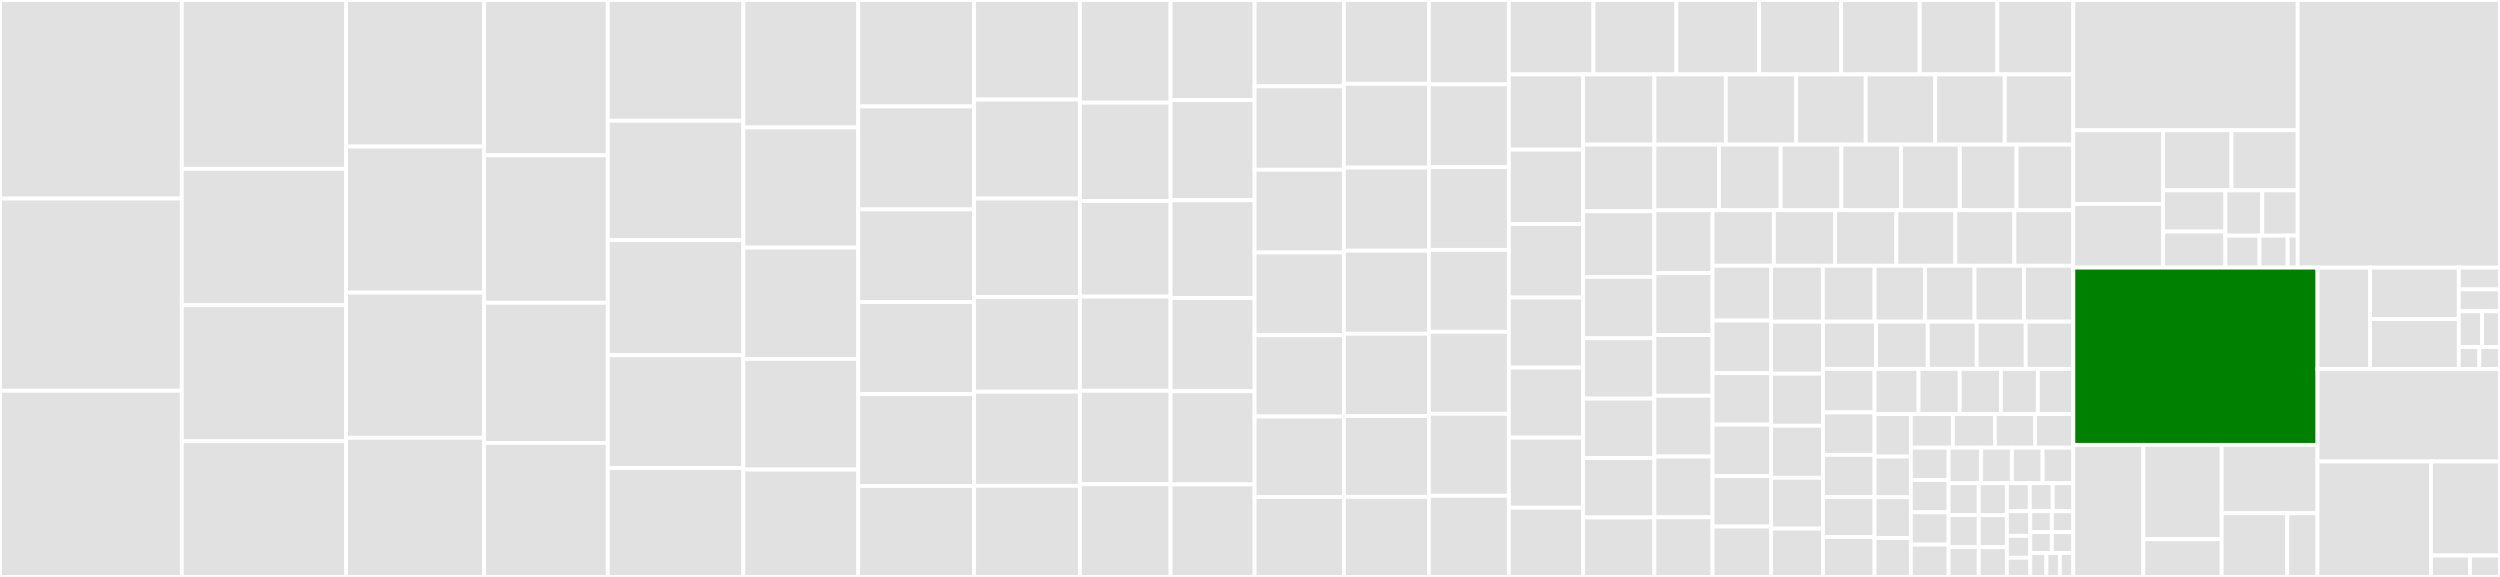 <svg baseProfile="full" width="650" height="150" viewBox="0 0 650 150" version="1.1"
xmlns="http://www.w3.org/2000/svg" xmlns:ev="http://www.w3.org/2001/xml-events"
xmlns:xlink="http://www.w3.org/1999/xlink">

<rect x="0" y="0" width="650" height="150" fill="#333333" stroke="none"/>

<style>rect.s{mask:url(#mask);}</style>
<defs>
  <pattern id="white" width="4" height="4" patternUnits="userSpaceOnUse" patternTransform="rotate(45)">
    <rect width="2" height="2" transform="translate(0,0)" fill="white"></rect>
  </pattern>
  <mask id="mask">
    <rect x="0" y="0" width="100%" height="100%" fill="url(#white)"></rect>
  </mask>
</defs>

<rect x="0" y="0" width="47.262" height="51.623" fill="#e1e1e1" stroke="white" stroke-width="1" class=" tooltipped" data-content="diceBot/MeikyuKingdom.rb"><title>diceBot/MeikyuKingdom.rb</title></rect>
<rect x="0" y="51.623" width="47.262" height="49.969" fill="#e1e1e1" stroke="white" stroke-width="1" class=" tooltipped" data-content="diceBot/BeginningIdol.rb"><title>diceBot/BeginningIdol.rb</title></rect>
<rect x="0" y="101.592" width="47.262" height="48.408" fill="#e1e1e1" stroke="white" stroke-width="1" class=" tooltipped" data-content="diceBot/BeginningIdol_Korean.rb"><title>diceBot/BeginningIdol_Korean.rb</title></rect>
<rect x="47.262" y="0" width="42.718" height="43.902" fill="#e1e1e1" stroke="white" stroke-width="1" class=" tooltipped" data-content="diceBot/MagicaLogia.rb"><title>diceBot/MagicaLogia.rb</title></rect>
<rect x="47.262" y="43.902" width="42.718" height="35.467" fill="#e1e1e1" stroke="white" stroke-width="1" class=" tooltipped" data-content="diceBot/GurpsFW.rb"><title>diceBot/GurpsFW.rb</title></rect>
<rect x="47.262" y="79.37" width="42.718" height="35.366" fill="#e1e1e1" stroke="white" stroke-width="1" class=" tooltipped" data-content="diceBot/FilledWith.rb"><title>diceBot/FilledWith.rb</title></rect>
<rect x="47.262" y="114.736" width="42.718" height="35.264" fill="#e1e1e1" stroke="white" stroke-width="1" class=" tooltipped" data-content="diceBot/Satasupe.rb"><title>diceBot/Satasupe.rb</title></rect>
<rect x="89.98" y="0" width="35.888" height="38.105" fill="#e1e1e1" stroke="white" stroke-width="1" class=" tooltipped" data-content="diceBot/KillDeathBusiness.rb"><title>diceBot/KillDeathBusiness.rb</title></rect>
<rect x="89.98" y="38.105" width="35.888" height="37.984" fill="#e1e1e1" stroke="white" stroke-width="1" class=" tooltipped" data-content="diceBot/KillDeathBusiness_Korean.rb"><title>diceBot/KillDeathBusiness_Korean.rb</title></rect>
<rect x="89.98" y="76.089" width="35.888" height="37.742" fill="#e1e1e1" stroke="white" stroke-width="1" class=" tooltipped" data-content="diceBot/LogHorizon.rb"><title>diceBot/LogHorizon.rb</title></rect>
<rect x="89.98" y="113.831" width="35.888" height="36.169" fill="#e1e1e1" stroke="white" stroke-width="1" class=" tooltipped" data-content="diceBot/FutariSousa.rb"><title>diceBot/FutariSousa.rb</title></rect>
<rect x="125.867" y="0" width="32.154" height="40.369" fill="#e1e1e1" stroke="white" stroke-width="1" class=" tooltipped" data-content="diceBot/FutariSousa_Korean.rb"><title>diceBot/FutariSousa_Korean.rb</title></rect>
<rect x="125.867" y="40.369" width="32.154" height="38.344" fill="#e1e1e1" stroke="white" stroke-width="1" class=" tooltipped" data-content="diceBot/LogHorizon_Korean.rb"><title>diceBot/LogHorizon_Korean.rb</title></rect>
<rect x="125.867" y="78.713" width="32.154" height="36.454" fill="#e1e1e1" stroke="white" stroke-width="1" class=" tooltipped" data-content="diceBot/Elysion.rb"><title>diceBot/Elysion.rb</title></rect>
<rect x="125.867" y="115.167" width="32.154" height="34.833" fill="#e1e1e1" stroke="white" stroke-width="1" class=" tooltipped" data-content="diceBot/DiceBot.rb"><title>diceBot/DiceBot.rb</title></rect>
<rect x="158.021" y="0" width="35.251" height="31.404" fill="#e1e1e1" stroke="white" stroke-width="1" class=" tooltipped" data-content="diceBot/TorgEternity.rb"><title>diceBot/TorgEternity.rb</title></rect>
<rect x="158.021" y="31.404" width="35.251" height="31.034" fill="#e1e1e1" stroke="white" stroke-width="1" class=" tooltipped" data-content="diceBot/MetalHeadExtream.rb"><title>diceBot/MetalHeadExtream.rb</title></rect>
<rect x="158.021" y="62.438" width="35.251" height="29.926" fill="#e1e1e1" stroke="white" stroke-width="1" class=" tooltipped" data-content="diceBot/KanColle.rb"><title>diceBot/KanColle.rb</title></rect>
<rect x="158.021" y="92.365" width="35.251" height="29.31" fill="#e1e1e1" stroke="white" stroke-width="1" class=" tooltipped" data-content="diceBot/Cthulhu7th.rb"><title>diceBot/Cthulhu7th.rb</title></rect>
<rect x="158.021" y="121.675" width="35.251" height="28.325" fill="#e1e1e1" stroke="white" stroke-width="1" class=" tooltipped" data-content="diceBot/Dracurouge.rb"><title>diceBot/Dracurouge.rb</title></rect>
<rect x="193.272" y="0" width="29.868" height="33.14" fill="#e1e1e1" stroke="white" stroke-width="1" class=" tooltipped" data-content="diceBot/SwordWorld.rb"><title>diceBot/SwordWorld.rb</title></rect>
<rect x="193.272" y="33.14" width="29.868" height="31.25" fill="#e1e1e1" stroke="white" stroke-width="1" class=" tooltipped" data-content="diceBot/Insane.rb"><title>diceBot/Insane.rb</title></rect>
<rect x="193.272" y="64.39" width="29.868" height="28.924" fill="#e1e1e1" stroke="white" stroke-width="1" class=" tooltipped" data-content="diceBot/Insane_Korean.rb"><title>diceBot/Insane_Korean.rb</title></rect>
<rect x="193.272" y="93.314" width="29.868" height="28.779" fill="#e1e1e1" stroke="white" stroke-width="1" class=" tooltipped" data-content="diceBot/BeastBindTrinity.rb"><title>diceBot/BeastBindTrinity.rb</title></rect>
<rect x="193.272" y="122.093" width="29.868" height="27.907" fill="#e1e1e1" stroke="white" stroke-width="1" class=" tooltipped" data-content="diceBot/Cthulhu7th_ChineseTraditional.rb"><title>diceBot/Cthulhu7th_ChineseTraditional.rb</title></rect>
<rect x="223.14" y="0" width="30.128" height="27.666" fill="#e1e1e1" stroke="white" stroke-width="1" class=" tooltipped" data-content="diceBot/Cthulhu7th_Korean.rb"><title>diceBot/Cthulhu7th_Korean.rb</title></rect>
<rect x="223.14" y="27.666" width="30.128" height="26.801" fill="#e1e1e1" stroke="white" stroke-width="1" class=" tooltipped" data-content="diceBot/Villaciel.rb"><title>diceBot/Villaciel.rb</title></rect>
<rect x="223.14" y="54.467" width="30.128" height="24.063" fill="#e1e1e1" stroke="white" stroke-width="1" class=" tooltipped" data-content="diceBot/BlindMythos.rb"><title>diceBot/BlindMythos.rb</title></rect>
<rect x="223.14" y="78.53" width="30.128" height="23.919" fill="#e1e1e1" stroke="white" stroke-width="1" class=" tooltipped" data-content="diceBot/Garako.rb"><title>diceBot/Garako.rb</title></rect>
<rect x="223.14" y="102.45" width="30.128" height="23.919" fill="#e1e1e1" stroke="white" stroke-width="1" class=" tooltipped" data-content="diceBot/TwilightGunsmoke.rb"><title>diceBot/TwilightGunsmoke.rb</title></rect>
<rect x="223.14" y="126.369" width="30.128" height="23.631" fill="#e1e1e1" stroke="white" stroke-width="1" class=" tooltipped" data-content="diceBot/BattleTech.rb"><title>diceBot/BattleTech.rb</title></rect>
<rect x="253.268" y="0" width="27.495" height="25.895" fill="#e1e1e1" stroke="white" stroke-width="1" class=" tooltipped" data-content="diceBot/Skynauts.rb"><title>diceBot/Skynauts.rb</title></rect>
<rect x="253.268" y="25.895" width="27.495" height="25.737" fill="#e1e1e1" stroke="white" stroke-width="1" class=" tooltipped" data-content="diceBot/Paradiso.rb"><title>diceBot/Paradiso.rb</title></rect>
<rect x="253.268" y="51.632" width="27.495" height="25.579" fill="#e1e1e1" stroke="white" stroke-width="1" class=" tooltipped" data-content="diceBot/MeikyuDays.rb"><title>diceBot/MeikyuDays.rb</title></rect>
<rect x="253.268" y="77.211" width="27.495" height="24.632" fill="#e1e1e1" stroke="white" stroke-width="1" class=" tooltipped" data-content="diceBot/ShinkuuGakuen.rb"><title>diceBot/ShinkuuGakuen.rb</title></rect>
<rect x="253.268" y="101.842" width="27.495" height="24.474" fill="#e1e1e1" stroke="white" stroke-width="1" class=" tooltipped" data-content="diceBot/Torg.rb"><title>diceBot/Torg.rb</title></rect>
<rect x="253.268" y="126.316" width="27.495" height="23.684" fill="#e1e1e1" stroke="white" stroke-width="1" class=" tooltipped" data-content="diceBot/OneWayHeroics.rb"><title>diceBot/OneWayHeroics.rb</title></rect>
<rect x="280.763" y="0" width="23.587" height="26.687" fill="#e1e1e1" stroke="white" stroke-width="1" class=" tooltipped" data-content="diceBot/SterileLife.rb"><title>diceBot/SterileLife.rb</title></rect>
<rect x="280.763" y="26.687" width="23.587" height="25.583" fill="#e1e1e1" stroke="white" stroke-width="1" class=" tooltipped" data-content="diceBot/TunnelsAndTrolls.rb"><title>diceBot/TunnelsAndTrolls.rb</title></rect>
<rect x="280.763" y="52.27" width="23.587" height="24.847" fill="#e1e1e1" stroke="white" stroke-width="1" class=" tooltipped" data-content="diceBot/StellarKnights.rb"><title>diceBot/StellarKnights.rb</title></rect>
<rect x="280.763" y="77.117" width="23.587" height="24.479" fill="#e1e1e1" stroke="white" stroke-width="1" class=" tooltipped" data-content="diceBot/DeadlineHeroes.rb"><title>diceBot/DeadlineHeroes.rb</title></rect>
<rect x="280.763" y="101.595" width="23.587" height="24.294" fill="#e1e1e1" stroke="white" stroke-width="1" class=" tooltipped" data-content="diceBot/OracleEngine.rb"><title>diceBot/OracleEngine.rb</title></rect>
<rect x="280.763" y="125.89" width="23.587" height="24.11" fill="#e1e1e1" stroke="white" stroke-width="1" class=" tooltipped" data-content="diceBot/DetatokoSaga_Korean.rb"><title>diceBot/DetatokoSaga_Korean.rb</title></rect>
<rect x="304.35" y="0" width="21.851" height="26.026" fill="#e1e1e1" stroke="white" stroke-width="1" class=" tooltipped" data-content="diceBot/HuntersMoon.rb"><title>diceBot/HuntersMoon.rb</title></rect>
<rect x="304.35" y="26.026" width="21.851" height="26.026" fill="#e1e1e1" stroke="white" stroke-width="1" class=" tooltipped" data-content="diceBot/DetatokoSaga.rb"><title>diceBot/DetatokoSaga.rb</title></rect>
<rect x="304.35" y="52.053" width="21.851" height="25.43" fill="#e1e1e1" stroke="white" stroke-width="1" class=" tooltipped" data-content="diceBot/EarthDawn4.rb"><title>diceBot/EarthDawn4.rb</title></rect>
<rect x="304.35" y="77.483" width="21.851" height="24.238" fill="#e1e1e1" stroke="white" stroke-width="1" class=" tooltipped" data-content="diceBot/Kamigakari_Korean.rb"><title>diceBot/Kamigakari_Korean.rb</title></rect>
<rect x="304.35" y="101.722" width="21.851" height="24.238" fill="#e1e1e1" stroke="white" stroke-width="1" class=" tooltipped" data-content="diceBot/Dracurouge_Korean.rb"><title>diceBot/Dracurouge_Korean.rb</title></rect>
<rect x="304.35" y="125.96" width="21.851" height="24.04" fill="#e1e1e1" stroke="white" stroke-width="1" class=" tooltipped" data-content="diceBot/EarthDawn.rb"><title>diceBot/EarthDawn.rb</title></rect>
<rect x="326.201" y="0" width="23.211" height="22.444" fill="#e1e1e1" stroke="white" stroke-width="1" class=" tooltipped" data-content="diceBot/Gurps.rb"><title>diceBot/Gurps.rb</title></rect>
<rect x="326.201" y="22.444" width="23.211" height="21.696" fill="#e1e1e1" stroke="white" stroke-width="1" class=" tooltipped" data-content="diceBot/DoubleCross.rb"><title>diceBot/DoubleCross.rb</title></rect>
<rect x="326.201" y="44.14" width="23.211" height="21.509" fill="#e1e1e1" stroke="white" stroke-width="1" class=" tooltipped" data-content="diceBot/DarkBlaze.rb"><title>diceBot/DarkBlaze.rb</title></rect>
<rect x="326.201" y="65.648" width="23.211" height="21.509" fill="#e1e1e1" stroke="white" stroke-width="1" class=" tooltipped" data-content="diceBot/SwordWorld2_0.rb"><title>diceBot/SwordWorld2_0.rb</title></rect>
<rect x="326.201" y="87.157" width="23.211" height="21.135" fill="#e1e1e1" stroke="white" stroke-width="1" class=" tooltipped" data-content="diceBot/BloodCrusade.rb"><title>diceBot/BloodCrusade.rb</title></rect>
<rect x="326.201" y="108.292" width="23.211" height="20.948" fill="#e1e1e1" stroke="white" stroke-width="1" class=" tooltipped" data-content="diceBot/Warhammer.rb"><title>diceBot/Warhammer.rb</title></rect>
<rect x="326.201" y="129.239" width="23.211" height="20.761" fill="#e1e1e1" stroke="white" stroke-width="1" class=" tooltipped" data-content="diceBot/BloodMoon.rb"><title>diceBot/BloodMoon.rb</title></rect>
<rect x="349.412" y="0" width="22.111" height="21.793" fill="#e1e1e1" stroke="white" stroke-width="1" class=" tooltipped" data-content="diceBot/Cthulhu_Korean.rb"><title>diceBot/Cthulhu_Korean.rb</title></rect>
<rect x="349.412" y="21.793" width="22.111" height="21.793" fill="#e1e1e1" stroke="white" stroke-width="1" class=" tooltipped" data-content="diceBot/Cthulhu_ChineseTraditional.rb"><title>diceBot/Cthulhu_ChineseTraditional.rb</title></rect>
<rect x="349.412" y="43.586" width="22.111" height="21.597" fill="#e1e1e1" stroke="white" stroke-width="1" class=" tooltipped" data-content="diceBot/EarthDawn3.rb"><title>diceBot/EarthDawn3.rb</title></rect>
<rect x="349.412" y="65.183" width="22.111" height="21.597" fill="#e1e1e1" stroke="white" stroke-width="1" class=" tooltipped" data-content="diceBot/Cthulhu.rb"><title>diceBot/Cthulhu.rb</title></rect>
<rect x="349.412" y="86.78" width="22.111" height="21.401" fill="#e1e1e1" stroke="white" stroke-width="1" class=" tooltipped" data-content="diceBot/HouraiGakuen.rb"><title>diceBot/HouraiGakuen.rb</title></rect>
<rect x="349.412" y="108.181" width="22.111" height="21.008" fill="#e1e1e1" stroke="white" stroke-width="1" class=" tooltipped" data-content="diceBot/SRS.rb"><title>diceBot/SRS.rb</title></rect>
<rect x="349.412" y="129.188" width="22.111" height="20.812" fill="#e1e1e1" stroke="white" stroke-width="1" class=" tooltipped" data-content="diceBot/BarnaKronika.rb"><title>diceBot/BarnaKronika.rb</title></rect>
<rect x="371.524" y="0" width="20.78" height="21.936" fill="#e1e1e1" stroke="white" stroke-width="1" class=" tooltipped" data-content="diceBot/BadLife.rb"><title>diceBot/BadLife.rb</title></rect>
<rect x="371.524" y="21.936" width="20.78" height="21.518" fill="#e1e1e1" stroke="white" stroke-width="1" class=" tooltipped" data-content="diceBot/NightWizard.rb"><title>diceBot/NightWizard.rb</title></rect>
<rect x="371.524" y="43.454" width="20.78" height="21.518" fill="#e1e1e1" stroke="white" stroke-width="1" class=" tooltipped" data-content="diceBot/Chill.rb"><title>diceBot/Chill.rb</title></rect>
<rect x="371.524" y="64.972" width="20.78" height="21.309" fill="#e1e1e1" stroke="white" stroke-width="1" class=" tooltipped" data-content="diceBot/ColossalHunter.rb"><title>diceBot/ColossalHunter.rb</title></rect>
<rect x="371.524" y="86.281" width="20.78" height="21.309" fill="#e1e1e1" stroke="white" stroke-width="1" class=" tooltipped" data-content="diceBot/Ryutama.rb"><title>diceBot/Ryutama.rb</title></rect>
<rect x="371.524" y="107.591" width="20.78" height="21.309" fill="#e1e1e1" stroke="white" stroke-width="1" class=" tooltipped" data-content="diceBot/LostRoyal.rb"><title>diceBot/LostRoyal.rb</title></rect>
<rect x="371.524" y="128.9" width="20.78" height="21.1" fill="#e1e1e1" stroke="white" stroke-width="1" class=" tooltipped" data-content="diceBot/EmbryoMachine.rb"><title>diceBot/EmbryoMachine.rb</title></rect>
<rect x="392.304" y="0" width="21.992" height="19.345" fill="#e1e1e1" stroke="white" stroke-width="1" class=" tooltipped" data-content="diceBot/Kamigakari.rb"><title>diceBot/Kamigakari.rb</title></rect>
<rect x="414.296" y="0" width="21.543" height="19.345" fill="#e1e1e1" stroke="white" stroke-width="1" class=" tooltipped" data-content="diceBot/AlterRaise.rb"><title>diceBot/AlterRaise.rb</title></rect>
<rect x="435.839" y="0" width="21.543" height="19.345" fill="#e1e1e1" stroke="white" stroke-width="1" class=" tooltipped" data-content="diceBot/MonotoneMuseum.rb"><title>diceBot/MonotoneMuseum.rb</title></rect>
<rect x="457.382" y="0" width="21.319" height="19.345" fill="#e1e1e1" stroke="white" stroke-width="1" class=" tooltipped" data-content="diceBot/HatsuneMiku.rb"><title>diceBot/HatsuneMiku.rb</title></rect>
<rect x="478.701" y="0" width="20.421" height="19.345" fill="#e1e1e1" stroke="white" stroke-width="1" class=" tooltipped" data-content="diceBot/CthulhuTech.rb"><title>diceBot/CthulhuTech.rb</title></rect>
<rect x="499.122" y="0" width="20.197" height="19.345" fill="#e1e1e1" stroke="white" stroke-width="1" class=" tooltipped" data-content="diceBot/Raisondetre.rb"><title>diceBot/Raisondetre.rb</title></rect>
<rect x="519.319" y="0" width="19.748" height="19.345" fill="#e1e1e1" stroke="white" stroke-width="1" class=" tooltipped" data-content="diceBot/NinjaSlayer.rb"><title>diceBot/NinjaSlayer.rb</title></rect>
<rect x="392.304" y="19.345" width="19.305" height="19.564" fill="#e1e1e1" stroke="white" stroke-width="1" class=" tooltipped" data-content="diceBot/StratoShout.rb"><title>diceBot/StratoShout.rb</title></rect>
<rect x="392.304" y="38.91" width="19.305" height="19.34" fill="#e1e1e1" stroke="white" stroke-width="1" class=" tooltipped" data-content="diceBot/MetalHead.rb"><title>diceBot/MetalHead.rb</title></rect>
<rect x="392.304" y="58.249" width="19.305" height="19.115" fill="#e1e1e1" stroke="white" stroke-width="1" class=" tooltipped" data-content="diceBot/Nechronica_Korean.rb"><title>diceBot/Nechronica_Korean.rb</title></rect>
<rect x="392.304" y="77.364" width="19.305" height="18.215" fill="#e1e1e1" stroke="white" stroke-width="1" class=" tooltipped" data-content="diceBot/HarnMaster.rb"><title>diceBot/HarnMaster.rb</title></rect>
<rect x="392.304" y="95.579" width="19.305" height="18.215" fill="#e1e1e1" stroke="white" stroke-width="1" class=" tooltipped" data-content="diceBot/BladeOfArcana.rb"><title>diceBot/BladeOfArcana.rb</title></rect>
<rect x="392.304" y="113.794" width="19.305" height="18.215" fill="#e1e1e1" stroke="white" stroke-width="1" class=" tooltipped" data-content="diceBot/ArsMagica.rb"><title>diceBot/ArsMagica.rb</title></rect>
<rect x="392.304" y="132.01" width="19.305" height="17.99" fill="#e1e1e1" stroke="white" stroke-width="1" class=" tooltipped" data-content="diceBot/RecordOfSteam.rb"><title>diceBot/RecordOfSteam.rb</title></rect>
<rect x="411.609" y="19.345" width="18.548" height="18.256" fill="#e1e1e1" stroke="white" stroke-width="1" class=" tooltipped" data-content="diceBot/Nechronica.rb"><title>diceBot/Nechronica.rb</title></rect>
<rect x="430.157" y="19.345" width="18.548" height="18.256" fill="#e1e1e1" stroke="white" stroke-width="1" class=" tooltipped" data-content="diceBot/TrinitySeven.rb"><title>diceBot/TrinitySeven.rb</title></rect>
<rect x="448.705" y="19.345" width="18.31" height="18.256" fill="#e1e1e1" stroke="white" stroke-width="1" class=" tooltipped" data-content="diceBot/GranCrest.rb"><title>diceBot/GranCrest.rb</title></rect>
<rect x="467.015" y="19.345" width="18.072" height="18.256" fill="#e1e1e1" stroke="white" stroke-width="1" class=" tooltipped" data-content="diceBot/ChaosFlare.rb"><title>diceBot/ChaosFlare.rb</title></rect>
<rect x="485.087" y="19.345" width="18.072" height="18.256" fill="#e1e1e1" stroke="white" stroke-width="1" class=" tooltipped" data-content="diceBot/GundogRevised.rb"><title>diceBot/GundogRevised.rb</title></rect>
<rect x="503.16" y="19.345" width="18.072" height="18.256" fill="#e1e1e1" stroke="white" stroke-width="1" class=" tooltipped" data-content="diceBot/MonotoneMuseum_Korean.rb"><title>diceBot/MonotoneMuseum_Korean.rb</title></rect>
<rect x="521.232" y="19.345" width="17.835" height="18.256" fill="#e1e1e1" stroke="white" stroke-width="1" class=" tooltipped" data-content="diceBot/Utakaze.rb"><title>diceBot/Utakaze.rb</title></rect>
<rect x="411.609" y="37.602" width="18.539" height="17.328" fill="#e1e1e1" stroke="white" stroke-width="1" class=" tooltipped" data-content="diceBot/ZettaiReido.rb"><title>diceBot/ZettaiReido.rb</title></rect>
<rect x="411.609" y="54.93" width="18.539" height="17.094" fill="#e1e1e1" stroke="white" stroke-width="1" class=" tooltipped" data-content="diceBot/Postman.rb"><title>diceBot/Postman.rb</title></rect>
<rect x="411.609" y="72.024" width="18.539" height="15.923" fill="#e1e1e1" stroke="white" stroke-width="1" class=" tooltipped" data-content="diceBot/WorldOfDarkness.rb"><title>diceBot/WorldOfDarkness.rb</title></rect>
<rect x="411.609" y="87.947" width="18.539" height="15.689" fill="#e1e1e1" stroke="white" stroke-width="1" class=" tooltipped" data-content="diceBot/VampireTheMasquerade5th.rb"><title>diceBot/VampireTheMasquerade5th.rb</title></rect>
<rect x="411.609" y="103.636" width="18.539" height="15.455" fill="#e1e1e1" stroke="white" stroke-width="1" class=" tooltipped" data-content="diceBot/Amadeus_Korean.rb"><title>diceBot/Amadeus_Korean.rb</title></rect>
<rect x="411.609" y="119.09" width="18.539" height="15.455" fill="#e1e1e1" stroke="white" stroke-width="1" class=" tooltipped" data-content="diceBot/Amadeus.rb"><title>diceBot/Amadeus.rb</title></rect>
<rect x="411.609" y="134.545" width="18.539" height="15.455" fill="#e1e1e1" stroke="white" stroke-width="1" class=" tooltipped" data-content="diceBot/CodeLayerd.rb"><title>diceBot/CodeLayerd.rb</title></rect>
<rect x="430.148" y="37.602" width="16.796" height="17.059" fill="#e1e1e1" stroke="white" stroke-width="1" class=" tooltipped" data-content="diceBot/LiveraDoll.rb"><title>diceBot/LiveraDoll.rb</title></rect>
<rect x="446.944" y="37.602" width="16.032" height="17.059" fill="#e1e1e1" stroke="white" stroke-width="1" class=" tooltipped" data-content="diceBot/GehennaAn.rb"><title>diceBot/GehennaAn.rb</title></rect>
<rect x="462.976" y="37.602" width="15.778" height="17.059" fill="#e1e1e1" stroke="white" stroke-width="1" class=" tooltipped" data-content="diceBot/AFF2e.rb"><title>diceBot/AFF2e.rb</title></rect>
<rect x="478.754" y="37.602" width="15.523" height="17.059" fill="#e1e1e1" stroke="white" stroke-width="1" class=" tooltipped" data-content="diceBot/Strave.rb"><title>diceBot/Strave.rb</title></rect>
<rect x="494.278" y="37.602" width="15.269" height="17.059" fill="#e1e1e1" stroke="white" stroke-width="1" class=" tooltipped" data-content="diceBot/RokumonSekai2.rb"><title>diceBot/RokumonSekai2.rb</title></rect>
<rect x="509.547" y="37.602" width="14.76" height="17.059" fill="#e1e1e1" stroke="white" stroke-width="1" class=" tooltipped" data-content="diceBot/CardRanker.rb"><title>diceBot/CardRanker.rb</title></rect>
<rect x="524.307" y="37.602" width="14.76" height="17.059" fill="#e1e1e1" stroke="white" stroke-width="1" class=" tooltipped" data-content="diceBot/Fiasco.rb"><title>diceBot/Fiasco.rb</title></rect>
<rect x="430.148" y="54.661" width="15.117" height="16.369" fill="#e1e1e1" stroke="white" stroke-width="1" class=" tooltipped" data-content="diceBot/BBN.rb"><title>diceBot/BBN.rb</title></rect>
<rect x="430.148" y="71.029" width="15.117" height="16.081" fill="#e1e1e1" stroke="white" stroke-width="1" class=" tooltipped" data-content="diceBot/WitchQuest.rb"><title>diceBot/WitchQuest.rb</title></rect>
<rect x="430.148" y="87.11" width="15.117" height="15.794" fill="#e1e1e1" stroke="white" stroke-width="1" class=" tooltipped" data-content="diceBot/DemonParasite.rb"><title>diceBot/DemonParasite.rb</title></rect>
<rect x="430.148" y="102.905" width="15.117" height="15.794" fill="#e1e1e1" stroke="white" stroke-width="1" class=" tooltipped" data-content="diceBot/GundogZero.rb"><title>diceBot/GundogZero.rb</title></rect>
<rect x="430.148" y="118.699" width="15.117" height="15.794" fill="#e1e1e1" stroke="white" stroke-width="1" class=" tooltipped" data-content="diceBot/DarkDaysDrive.rb"><title>diceBot/DarkDaysDrive.rb</title></rect>
<rect x="430.148" y="134.493" width="15.117" height="15.507" fill="#e1e1e1" stroke="white" stroke-width="1" class=" tooltipped" data-content="diceBot/ScreamHighSchool.rb"><title>diceBot/ScreamHighSchool.rb</title></rect>
<rect x="445.265" y="54.661" width="15.934" height="14.44" fill="#e1e1e1" stroke="white" stroke-width="1" class=" tooltipped" data-content="diceBot/DiceBotLoader.rb"><title>diceBot/DiceBotLoader.rb</title></rect>
<rect x="461.2" y="54.661" width="15.934" height="14.44" fill="#e1e1e1" stroke="white" stroke-width="1" class=" tooltipped" data-content="diceBot/GeishaGirlwithKatana.rb"><title>diceBot/GeishaGirlwithKatana.rb</title></rect>
<rect x="477.134" y="54.661" width="15.934" height="14.44" fill="#e1e1e1" stroke="white" stroke-width="1" class=" tooltipped" data-content="diceBot/MeikyuKingdomBasic.rb"><title>diceBot/MeikyuKingdomBasic.rb</title></rect>
<rect x="493.068" y="54.661" width="15.333" height="14.44" fill="#e1e1e1" stroke="white" stroke-width="1" class=" tooltipped" data-content="diceBot/YankeeYogSothoth.rb"><title>diceBot/YankeeYogSothoth.rb</title></rect>
<rect x="508.401" y="54.661" width="15.333" height="14.44" fill="#e1e1e1" stroke="white" stroke-width="1" class=" tooltipped" data-content="diceBot/StrangerOfSwordCity.rb"><title>diceBot/StrangerOfSwordCity.rb</title></rect>
<rect x="523.734" y="54.661" width="15.333" height="14.44" fill="#e1e1e1" stroke="white" stroke-width="1" class=" tooltipped" data-content="diceBot/Alsetto.rb"><title>diceBot/Alsetto.rb</title></rect>
<rect x="445.265" y="69.1" width="15.24" height="14.243" fill="#e1e1e1" stroke="white" stroke-width="1" class=" tooltipped" data-content="diceBot/ParanoiaRebooted.rb"><title>diceBot/ParanoiaRebooted.rb</title></rect>
<rect x="445.265" y="83.343" width="15.24" height="13.673" fill="#e1e1e1" stroke="white" stroke-width="1" class=" tooltipped" data-content="diceBot/KemonoNoMori.rb"><title>diceBot/KemonoNoMori.rb</title></rect>
<rect x="445.265" y="97.016" width="15.24" height="13.388" fill="#e1e1e1" stroke="white" stroke-width="1" class=" tooltipped" data-content="diceBot/DiceOfTheDead.rb"><title>diceBot/DiceOfTheDead.rb</title></rect>
<rect x="445.265" y="110.405" width="15.24" height="13.388" fill="#e1e1e1" stroke="white" stroke-width="1" class=" tooltipped" data-content="diceBot/NeverCloud.rb"><title>diceBot/NeverCloud.rb</title></rect>
<rect x="445.265" y="123.793" width="15.24" height="13.103" fill="#e1e1e1" stroke="white" stroke-width="1" class=" tooltipped" data-content="diceBot/ShinobiGami.rb"><title>diceBot/ShinobiGami.rb</title></rect>
<rect x="445.265" y="136.897" width="15.24" height="13.103" fill="#e1e1e1" stroke="white" stroke-width="1" class=" tooltipped" data-content="diceBot/Airgetlamh.rb"><title>diceBot/Airgetlamh.rb</title></rect>
<rect x="460.505" y="69.1" width="13.442" height="14.533" fill="#e1e1e1" stroke="white" stroke-width="1" class=" tooltipped" data-content="diceBot/GardenOrder.rb"><title>diceBot/GardenOrder.rb</title></rect>
<rect x="473.947" y="69.1" width="13.442" height="14.533" fill="#e1e1e1" stroke="white" stroke-width="1" class=" tooltipped" data-content="diceBot/ShadowRun5.rb"><title>diceBot/ShadowRun5.rb</title></rect>
<rect x="487.39" y="69.1" width="13.143" height="14.533" fill="#e1e1e1" stroke="white" stroke-width="1" class=" tooltipped" data-content="diceBot/NightmareHunterDeep.rb"><title>diceBot/NightmareHunterDeep.rb</title></rect>
<rect x="500.533" y="69.1" width="12.845" height="14.533" fill="#e1e1e1" stroke="white" stroke-width="1" class=" tooltipped" data-content="diceBot/SamsaraBallad.rb"><title>diceBot/SamsaraBallad.rb</title></rect>
<rect x="513.378" y="69.1" width="12.845" height="14.533" fill="#e1e1e1" stroke="white" stroke-width="1" class=" tooltipped" data-content="diceBot/EndBreaker.rb"><title>diceBot/EndBreaker.rb</title></rect>
<rect x="526.222" y="69.1" width="12.845" height="14.533" fill="#e1e1e1" stroke="white" stroke-width="1" class=" tooltipped" data-content="diceBot/Avandner.rb"><title>diceBot/Avandner.rb</title></rect>
<rect x="460.505" y="83.634" width="13.475" height="13.531" fill="#e1e1e1" stroke="white" stroke-width="1" class=" tooltipped" data-content="diceBot/TokyoGhostResearch.rb"><title>diceBot/TokyoGhostResearch.rb</title></rect>
<rect x="460.505" y="97.165" width="13.475" height="13.531" fill="#e1e1e1" stroke="white" stroke-width="1" class=" tooltipped" data-content="diceBot/PhantasmAdventure.rb"><title>diceBot/PhantasmAdventure.rb</title></rect>
<rect x="460.505" y="110.696" width="13.475" height="13.531" fill="#e1e1e1" stroke="white" stroke-width="1" class=" tooltipped" data-content="diceBot/ParasiteBlood.rb"><title>diceBot/ParasiteBlood.rb</title></rect>
<rect x="460.505" y="124.227" width="13.475" height="13.209" fill="#e1e1e1" stroke="white" stroke-width="1" class=" tooltipped" data-content="diceBot/DarkSouls.rb"><title>diceBot/DarkSouls.rb</title></rect>
<rect x="460.505" y="137.435" width="13.475" height="12.565" fill="#e1e1e1" stroke="white" stroke-width="1" class=" tooltipped" data-content="diceBot/ShinMegamiTenseiKakuseihen.rb"><title>diceBot/ShinMegamiTenseiKakuseihen.rb</title></rect>
<rect x="473.981" y="83.634" width="13.795" height="12.273" fill="#e1e1e1" stroke="white" stroke-width="1" class=" tooltipped" data-content="diceBot/Illusio.rb"><title>diceBot/Illusio.rb</title></rect>
<rect x="487.776" y="83.634" width="13.442" height="12.273" fill="#e1e1e1" stroke="white" stroke-width="1" class=" tooltipped" data-content="diceBot/PulpCthulhu.rb"><title>diceBot/PulpCthulhu.rb</title></rect>
<rect x="501.218" y="83.634" width="12.734" height="12.273" fill="#e1e1e1" stroke="white" stroke-width="1" class=" tooltipped" data-content="diceBot/YearZeroEngine.rb"><title>diceBot/YearZeroEngine.rb</title></rect>
<rect x="513.952" y="83.634" width="12.734" height="12.273" fill="#e1e1e1" stroke="white" stroke-width="1" class=" tooltipped" data-content="diceBot/TherapieSein.rb"><title>diceBot/TherapieSein.rb</title></rect>
<rect x="526.686" y="83.634" width="12.381" height="12.273" fill="#e1e1e1" stroke="white" stroke-width="1" class=" tooltipped" data-content="diceBot/SharedFantasia.rb"><title>diceBot/SharedFantasia.rb</title></rect>
<rect x="473.981" y="95.906" width="13.402" height="11.337" fill="#e1e1e1" stroke="white" stroke-width="1" class=" tooltipped" data-content="diceBot/Peekaboo.rb"><title>diceBot/Peekaboo.rb</title></rect>
<rect x="473.981" y="107.243" width="13.402" height="11.013" fill="#e1e1e1" stroke="white" stroke-width="1" class=" tooltipped" data-content="diceBot/CrashWorld.rb"><title>diceBot/CrashWorld.rb</title></rect>
<rect x="473.981" y="118.256" width="13.402" height="11.013" fill="#e1e1e1" stroke="white" stroke-width="1" class=" tooltipped" data-content="diceBot/Torg1_5.rb"><title>diceBot/Torg1_5.rb</title></rect>
<rect x="473.981" y="129.269" width="13.402" height="10.365" fill="#e1e1e1" stroke="white" stroke-width="1" class=" tooltipped" data-content="diceBot/OrgaRain.rb"><title>diceBot/OrgaRain.rb</title></rect>
<rect x="473.981" y="139.635" width="13.402" height="10.365" fill="#e1e1e1" stroke="white" stroke-width="1" class=" tooltipped" data-content="diceBot/SwordWorld2_5.rb"><title>diceBot/SwordWorld2_5.rb</title></rect>
<rect x="487.383" y="95.906" width="11.444" height="11.759" fill="#e1e1e1" stroke="white" stroke-width="1" class=" tooltipped" data-content="diceBot/GoldenSkyStories.rb"><title>diceBot/GoldenSkyStories.rb</title></rect>
<rect x="498.827" y="95.906" width="10.706" height="11.759" fill="#e1e1e1" stroke="white" stroke-width="1" class=" tooltipped" data-content="diceBot/ShoujoTenrankai.rb"><title>diceBot/ShoujoTenrankai.rb</title></rect>
<rect x="509.533" y="95.906" width="10.706" height="11.759" fill="#e1e1e1" stroke="white" stroke-width="1" class=" tooltipped" data-content="diceBot/AnimaAnimus.rb"><title>diceBot/AnimaAnimus.rb</title></rect>
<rect x="520.239" y="95.906" width="9.598" height="11.759" fill="#e1e1e1" stroke="white" stroke-width="1" class=" tooltipped" data-content="diceBot/Paranoia.rb"><title>diceBot/Paranoia.rb</title></rect>
<rect x="529.838" y="95.906" width="9.229" height="11.759" fill="#e1e1e1" stroke="white" stroke-width="1" class=" tooltipped" data-content="diceBot/RecordOfLodossWar.rb"><title>diceBot/RecordOfLodossWar.rb</title></rect>
<rect x="487.383" y="107.666" width="9.434" height="11.044" fill="#e1e1e1" stroke="white" stroke-width="1" class=" tooltipped" data-content="diceBot/InfiniteFantasia.rb"><title>diceBot/InfiniteFantasia.rb</title></rect>
<rect x="487.383" y="118.71" width="9.434" height="10.584" fill="#e1e1e1" stroke="white" stroke-width="1" class=" tooltipped" data-content="diceBot/TokumeiTenkousei.rb"><title>diceBot/TokumeiTenkousei.rb</title></rect>
<rect x="487.383" y="129.293" width="9.434" height="10.584" fill="#e1e1e1" stroke="white" stroke-width="1" class=" tooltipped" data-content="diceBot/EclipsePhase.rb"><title>diceBot/EclipsePhase.rb</title></rect>
<rect x="487.383" y="139.877" width="9.434" height="10.123" fill="#e1e1e1" stroke="white" stroke-width="1" class=" tooltipped" data-content="diceBot/Arianrhod.rb"><title>diceBot/Arianrhod.rb</title></rect>
<rect x="496.817" y="107.666" width="10.935" height="8.734" fill="#e1e1e1" stroke="white" stroke-width="1" class=" tooltipped" data-content="diceBot/Gundog.rb"><title>diceBot/Gundog.rb</title></rect>
<rect x="507.752" y="107.666" width="10.935" height="8.734" fill="#e1e1e1" stroke="white" stroke-width="1" class=" tooltipped" data-content="diceBot/SteamPunkers.rb"><title>diceBot/SteamPunkers.rb</title></rect>
<rect x="518.688" y="107.666" width="10.438" height="8.734" fill="#e1e1e1" stroke="white" stroke-width="1" class=" tooltipped" data-content="diceBot/ShadowRun4.rb"><title>diceBot/ShadowRun4.rb</title></rect>
<rect x="529.126" y="107.666" width="9.941" height="8.734" fill="#e1e1e1" stroke="white" stroke-width="1" class=" tooltipped" data-content="diceBot/Chill3.rb"><title>diceBot/Chill3.rb</title></rect>
<rect x="496.817" y="116.4" width="9.819" height="8.4" fill="#e1e1e1" stroke="white" stroke-width="1" class=" tooltipped" data-content="diceBot/Hieizan.rb"><title>diceBot/Hieizan.rb</title></rect>
<rect x="496.817" y="124.8" width="9.819" height="8.4" fill="#e1e1e1" stroke="white" stroke-width="1" class=" tooltipped" data-content="diceBot/NjslyrBattle.rb"><title>diceBot/NjslyrBattle.rb</title></rect>
<rect x="496.817" y="133.2" width="9.819" height="8.4" fill="#e1e1e1" stroke="white" stroke-width="1" class=" tooltipped" data-content="diceBot/RuneQuest.rb"><title>diceBot/RuneQuest.rb</title></rect>
<rect x="496.817" y="141.6" width="9.819" height="8.4" fill="#e1e1e1" stroke="white" stroke-width="1" class=" tooltipped" data-content="diceBot/JamesBond.rb"><title>diceBot/JamesBond.rb</title></rect>
<rect x="506.637" y="116.4" width="8.46" height="9.237" fill="#e1e1e1" stroke="white" stroke-width="1" class=" tooltipped" data-content="diceBot/KurayamiCrying.rb"><title>diceBot/KurayamiCrying.rb</title></rect>
<rect x="515.097" y="116.4" width="7.99" height="9.237" fill="#e1e1e1" stroke="white" stroke-width="1" class=" tooltipped" data-content="diceBot/Nuekagami.rb"><title>diceBot/Nuekagami.rb</title></rect>
<rect x="523.087" y="116.4" width="7.99" height="9.237" fill="#e1e1e1" stroke="white" stroke-width="1" class=" tooltipped" data-content="diceBot/AceKillerGene.rb"><title>diceBot/AceKillerGene.rb</title></rect>
<rect x="531.077" y="116.4" width="7.99" height="9.237" fill="#e1e1e1" stroke="white" stroke-width="1" class=" tooltipped" data-content="diceBot/IthaWenUa.rb"><title>diceBot/IthaWenUa.rb</title></rect>
<rect x="506.637" y="125.637" width="7.84" height="8.306" fill="#e1e1e1" stroke="white" stroke-width="1" class=" tooltipped" data-content="diceBot/Gorilla.rb"><title>diceBot/Gorilla.rb</title></rect>
<rect x="506.637" y="133.942" width="7.84" height="8.306" fill="#e1e1e1" stroke="white" stroke-width="1" class=" tooltipped" data-content="diceBot/SevenFortressMobius.rb"><title>diceBot/SevenFortressMobius.rb</title></rect>
<rect x="506.637" y="142.248" width="7.84" height="7.752" fill="#e1e1e1" stroke="white" stroke-width="1" class=" tooltipped" data-content="diceBot/WARPS.rb"><title>diceBot/WARPS.rb</title></rect>
<rect x="514.477" y="125.637" width="7.306" height="8.319" fill="#e1e1e1" stroke="white" stroke-width="1" class=" tooltipped" data-content="diceBot/WaresBlade.rb"><title>diceBot/WaresBlade.rb</title></rect>
<rect x="514.477" y="133.956" width="7.306" height="8.319" fill="#e1e1e1" stroke="white" stroke-width="1" class=" tooltipped" data-content="diceBot/Pendragon.rb"><title>diceBot/Pendragon.rb</title></rect>
<rect x="514.477" y="142.275" width="7.306" height="7.725" fill="#e1e1e1" stroke="white" stroke-width="1" class=" tooltipped" data-content="diceBot/Elric.rb"><title>diceBot/Elric.rb</title></rect>
<rect x="521.783" y="125.637" width="5.96" height="7.284" fill="#e1e1e1" stroke="white" stroke-width="1" class=" tooltipped" data-content="diceBot/ShadowRun.rb"><title>diceBot/ShadowRun.rb</title></rect>
<rect x="527.743" y="125.637" width="5.96" height="7.284" fill="#e1e1e1" stroke="white" stroke-width="1" class=" tooltipped" data-content="diceBot/NightWizard3rd.rb"><title>diceBot/NightWizard3rd.rb</title></rect>
<rect x="533.703" y="125.637" width="5.364" height="7.284" fill="#e1e1e1" stroke="white" stroke-width="1" class=" tooltipped" data-content="diceBot/Oukahoushin3rd.rb"><title>diceBot/Oukahoushin3rd.rb</title></rect>
<rect x="521.783" y="132.92" width="6.1" height="6.405" fill="#e1e1e1" stroke="white" stroke-width="1" class=" tooltipped" data-content="diceBot/RoleMaster.rb"><title>diceBot/RoleMaster.rb</title></rect>
<rect x="521.783" y="139.325" width="6.1" height="5.693" fill="#e1e1e1" stroke="white" stroke-width="1" class=" tooltipped" data-content="diceBot/LostRecord.rb"><title>diceBot/LostRecord.rb</title></rect>
<rect x="521.783" y="145.018" width="6.1" height="4.982" fill="#e1e1e1" stroke="white" stroke-width="1" class=" tooltipped" data-content="diceBot/FullMetalPanic.rb"><title>diceBot/FullMetalPanic.rb</title></rect>
<rect x="527.883" y="132.92" width="5.592" height="5.434" fill="#e1e1e1" stroke="white" stroke-width="1" class=" tooltipped" data-content="diceBot/DiceBotLoaderList.rb"><title>diceBot/DiceBotLoaderList.rb</title></rect>
<rect x="533.475" y="132.92" width="5.592" height="5.434" fill="#e1e1e1" stroke="white" stroke-width="1" class=" tooltipped" data-content="diceBot/EtrianOdysseySRS.rb"><title>diceBot/EtrianOdysseySRS.rb</title></rect>
<rect x="527.883" y="138.355" width="5.592" height="5.434" fill="#e1e1e1" stroke="white" stroke-width="1" class=" tooltipped" data-content="diceBot/Alshard.rb"><title>diceBot/Alshard.rb</title></rect>
<rect x="533.475" y="138.355" width="5.592" height="5.434" fill="#e1e1e1" stroke="white" stroke-width="1" class=" tooltipped" data-content="diceBot/MetallicGuardian.rb"><title>diceBot/MetallicGuardian.rb</title></rect>
<rect x="527.883" y="143.789" width="4.194" height="6.211" fill="#e1e1e1" stroke="white" stroke-width="1" class=" tooltipped" data-content="diceBot/Pathfinder.rb"><title>diceBot/Pathfinder.rb</title></rect>
<rect x="532.077" y="143.789" width="3.495" height="6.211" fill="#e1e1e1" stroke="white" stroke-width="1" class=" tooltipped" data-content="diceBot/DungeonsAndDragons.rb"><title>diceBot/DungeonsAndDragons.rb</title></rect>
<rect x="535.572" y="143.789" width="3.495" height="6.211" fill="#e1e1e1" stroke="white" stroke-width="1" class=" tooltipped" data-content="diceBot/TokyoNova.rb"><title>diceBot/TokyoNova.rb</title></rect>
<rect x="539.067" y="0" width="58.337" height="33.86" fill="#e1e1e1" stroke="white" stroke-width="1" class=" tooltipped" data-content="test/testDiceBotLoaders.rb"><title>test/testDiceBotLoaders.rb</title></rect>
<rect x="539.067" y="33.86" width="23.335" height="19.162" fill="#e1e1e1" stroke="white" stroke-width="1" class=" tooltipped" data-content="test/test_command_parser.rb"><title>test/test_command_parser.rb</title></rect>
<rect x="539.067" y="53.022" width="23.335" height="16.558" fill="#e1e1e1" stroke="white" stroke-width="1" class=" tooltipped" data-content="test/DiceBotTest.rb"><title>test/DiceBotTest.rb</title></rect>
<rect x="562.401" y="33.86" width="17.779" height="15.628" fill="#e1e1e1" stroke="white" stroke-width="1" class=" tooltipped" data-content="test/add_dice_parser_test.rb"><title>test/add_dice_parser_test.rb</title></rect>
<rect x="580.18" y="33.86" width="17.223" height="15.628" fill="#e1e1e1" stroke="white" stroke-width="1" class=" tooltipped" data-content="test/test_detailed_rand_results.rb"><title>test/test_detailed_rand_results.rb</title></rect>
<rect x="562.401" y="49.487" width="16.205" height="10.716" fill="#e1e1e1" stroke="white" stroke-width="1" class=" tooltipped" data-content="test/test_d66_table.rb"><title>test/test_d66_table.rb</title></rect>
<rect x="562.401" y="60.203" width="16.205" height="9.377" fill="#e1e1e1" stroke="white" stroke-width="1" class=" tooltipped" data-content="test/range_table_test.rb"><title>test/range_table_test.rb</title></rect>
<rect x="578.606" y="49.487" width="9.583" height="11.778" fill="#e1e1e1" stroke="white" stroke-width="1" class=" tooltipped" data-content="test/test_dicebot_info_is_defined.rb"><title>test/test_dicebot_info_is_defined.rb</title></rect>
<rect x="588.189" y="49.487" width="9.214" height="11.778" fill="#e1e1e1" stroke="white" stroke-width="1" class=" tooltipped" data-content="test/DiceBotTestData.rb"><title>test/DiceBotTestData.rb</title></rect>
<rect x="578.606" y="61.266" width="8.877" height="8.314" fill="#e1e1e1" stroke="white" stroke-width="1" class=" tooltipped" data-content="test/testDiceBotPrefixesCompatibility.rb"><title>test/testDiceBotPrefixesCompatibility.rb</title></rect>
<rect x="587.483" y="61.266" width="7.31" height="8.314" fill="#e1e1e1" stroke="white" stroke-width="1" class=" tooltipped" data-content="test/test_srs_help_messages.rb"><title>test/test_srs_help_messages.rb</title></rect>
<rect x="594.793" y="61.266" width="2.611" height="8.314" fill="#e1e1e1" stroke="white" stroke-width="1" class=" tooltipped" data-content="test/testDiceBots.rb"><title>test/testDiceBots.rb</title></rect>
<rect x="597.403" y="0" width="52.597" height="69.58" fill="#e1e1e1" stroke="white" stroke-width="1" class=" tooltipped" data-content="CardTrader.rb"><title>CardTrader.rb</title></rect>
<rect x="539.067" y="69.58" width="63.483" height="46.091" fill="green" stroke="white" stroke-width="1" class=" tooltipped" data-content="bcdiceCore.rb"><title>bcdiceCore.rb</title></rect>
<rect x="539.067" y="115.671" width="18.21" height="34.329" fill="#e1e1e1" stroke="white" stroke-width="1" class=" tooltipped" data-content="dice/add_dice/node.rb"><title>dice/add_dice/node.rb</title></rect>
<rect x="557.277" y="115.671" width="20.36" height="24.521" fill="#e1e1e1" stroke="white" stroke-width="1" class=" tooltipped" data-content="dice/add_dice/parser.rb"><title>dice/add_dice/parser.rb</title></rect>
<rect x="557.277" y="140.192" width="20.36" height="9.808" fill="#e1e1e1" stroke="white" stroke-width="1" class=" tooltipped" data-content="dice/add_dice/randomizer.rb"><title>dice/add_dice/randomizer.rb</title></rect>
<rect x="577.637" y="115.671" width="24.913" height="17.774" fill="#e1e1e1" stroke="white" stroke-width="1" class=" tooltipped" data-content="dice/RerollDice.rb"><title>dice/RerollDice.rb</title></rect>
<rect x="577.637" y="133.445" width="17.045" height="16.555" fill="#e1e1e1" stroke="white" stroke-width="1" class=" tooltipped" data-content="dice/UpperDice.rb"><title>dice/UpperDice.rb</title></rect>
<rect x="594.683" y="133.445" width="7.867" height="16.555" fill="#e1e1e1" stroke="white" stroke-width="1" class=" tooltipped" data-content="dice/AddDice.rb"><title>dice/AddDice.rb</title></rect>
<rect x="602.55" y="69.58" width="13.675" height="26.349" fill="#e1e1e1" stroke="white" stroke-width="1" class=" tooltipped" data-content="utils/command_parser.rb"><title>utils/command_parser.rb</title></rect>
<rect x="616.225" y="69.58" width="23.066" height="13.363" fill="#e1e1e1" stroke="white" stroke-width="1" class=" tooltipped" data-content="utils/ArithmeticEvaluator.rb"><title>utils/ArithmeticEvaluator.rb</title></rect>
<rect x="616.225" y="82.943" width="23.066" height="12.986" fill="#e1e1e1" stroke="white" stroke-width="1" class=" tooltipped" data-content="utils/range_table.rb"><title>utils/range_table.rb</title></rect>
<rect x="639.291" y="69.58" width="10.709" height="5.675" fill="#e1e1e1" stroke="white" stroke-width="1" class=" tooltipped" data-content="utils/d66_table.rb"><title>utils/d66_table.rb</title></rect>
<rect x="639.291" y="75.255" width="10.709" height="5.675" fill="#e1e1e1" stroke="white" stroke-width="1" class=" tooltipped" data-content="utils/normalize.rb"><title>utils/normalize.rb</title></rect>
<rect x="639.291" y="80.93" width="6.053" height="9.324" fill="#e1e1e1" stroke="white" stroke-width="1" class=" tooltipped" data-content="utils/table.rb"><title>utils/table.rb</title></rect>
<rect x="645.344" y="80.93" width="4.656" height="9.324" fill="#e1e1e1" stroke="white" stroke-width="1" class=" tooltipped" data-content="utils/d66_grid_table.rb"><title>utils/d66_grid_table.rb</title></rect>
<rect x="639.291" y="90.254" width="5.355" height="5.675" fill="#e1e1e1" stroke="white" stroke-width="1" class=" tooltipped" data-content="utils/modifier_formatter.rb"><title>utils/modifier_formatter.rb</title></rect>
<rect x="644.645" y="90.254" width="5.355" height="5.675" fill="#e1e1e1" stroke="white" stroke-width="1" class=" tooltipped" data-content="utils/format.rb"><title>utils/format.rb</title></rect>
<rect x="602.55" y="95.929" width="47.45" height="24.062" fill="#e1e1e1" stroke="white" stroke-width="1" class=" tooltipped" data-content="CountHolder.rb"><title>CountHolder.rb</title></rect>
<rect x="602.55" y="119.991" width="29.512" height="30.009" fill="#e1e1e1" stroke="white" stroke-width="1" class=" tooltipped" data-content="TableFileData.rb"><title>TableFileData.rb</title></rect>
<rect x="632.061" y="119.991" width="17.939" height="24.443" fill="#e1e1e1" stroke="white" stroke-width="1" class=" tooltipped" data-content="cgiDiceBot.rb"><title>cgiDiceBot.rb</title></rect>
<rect x="632.061" y="144.434" width="10.139" height="5.566" fill="#e1e1e1" stroke="white" stroke-width="1" class=" tooltipped" data-content="log.rb"><title>log.rb</title></rect>
<rect x="642.201" y="144.434" width="7.799" height="5.566" fill="#e1e1e1" stroke="white" stroke-width="1" class=" tooltipped" data-content="configBcDice.rb"><title>configBcDice.rb</title></rect>
</svg>